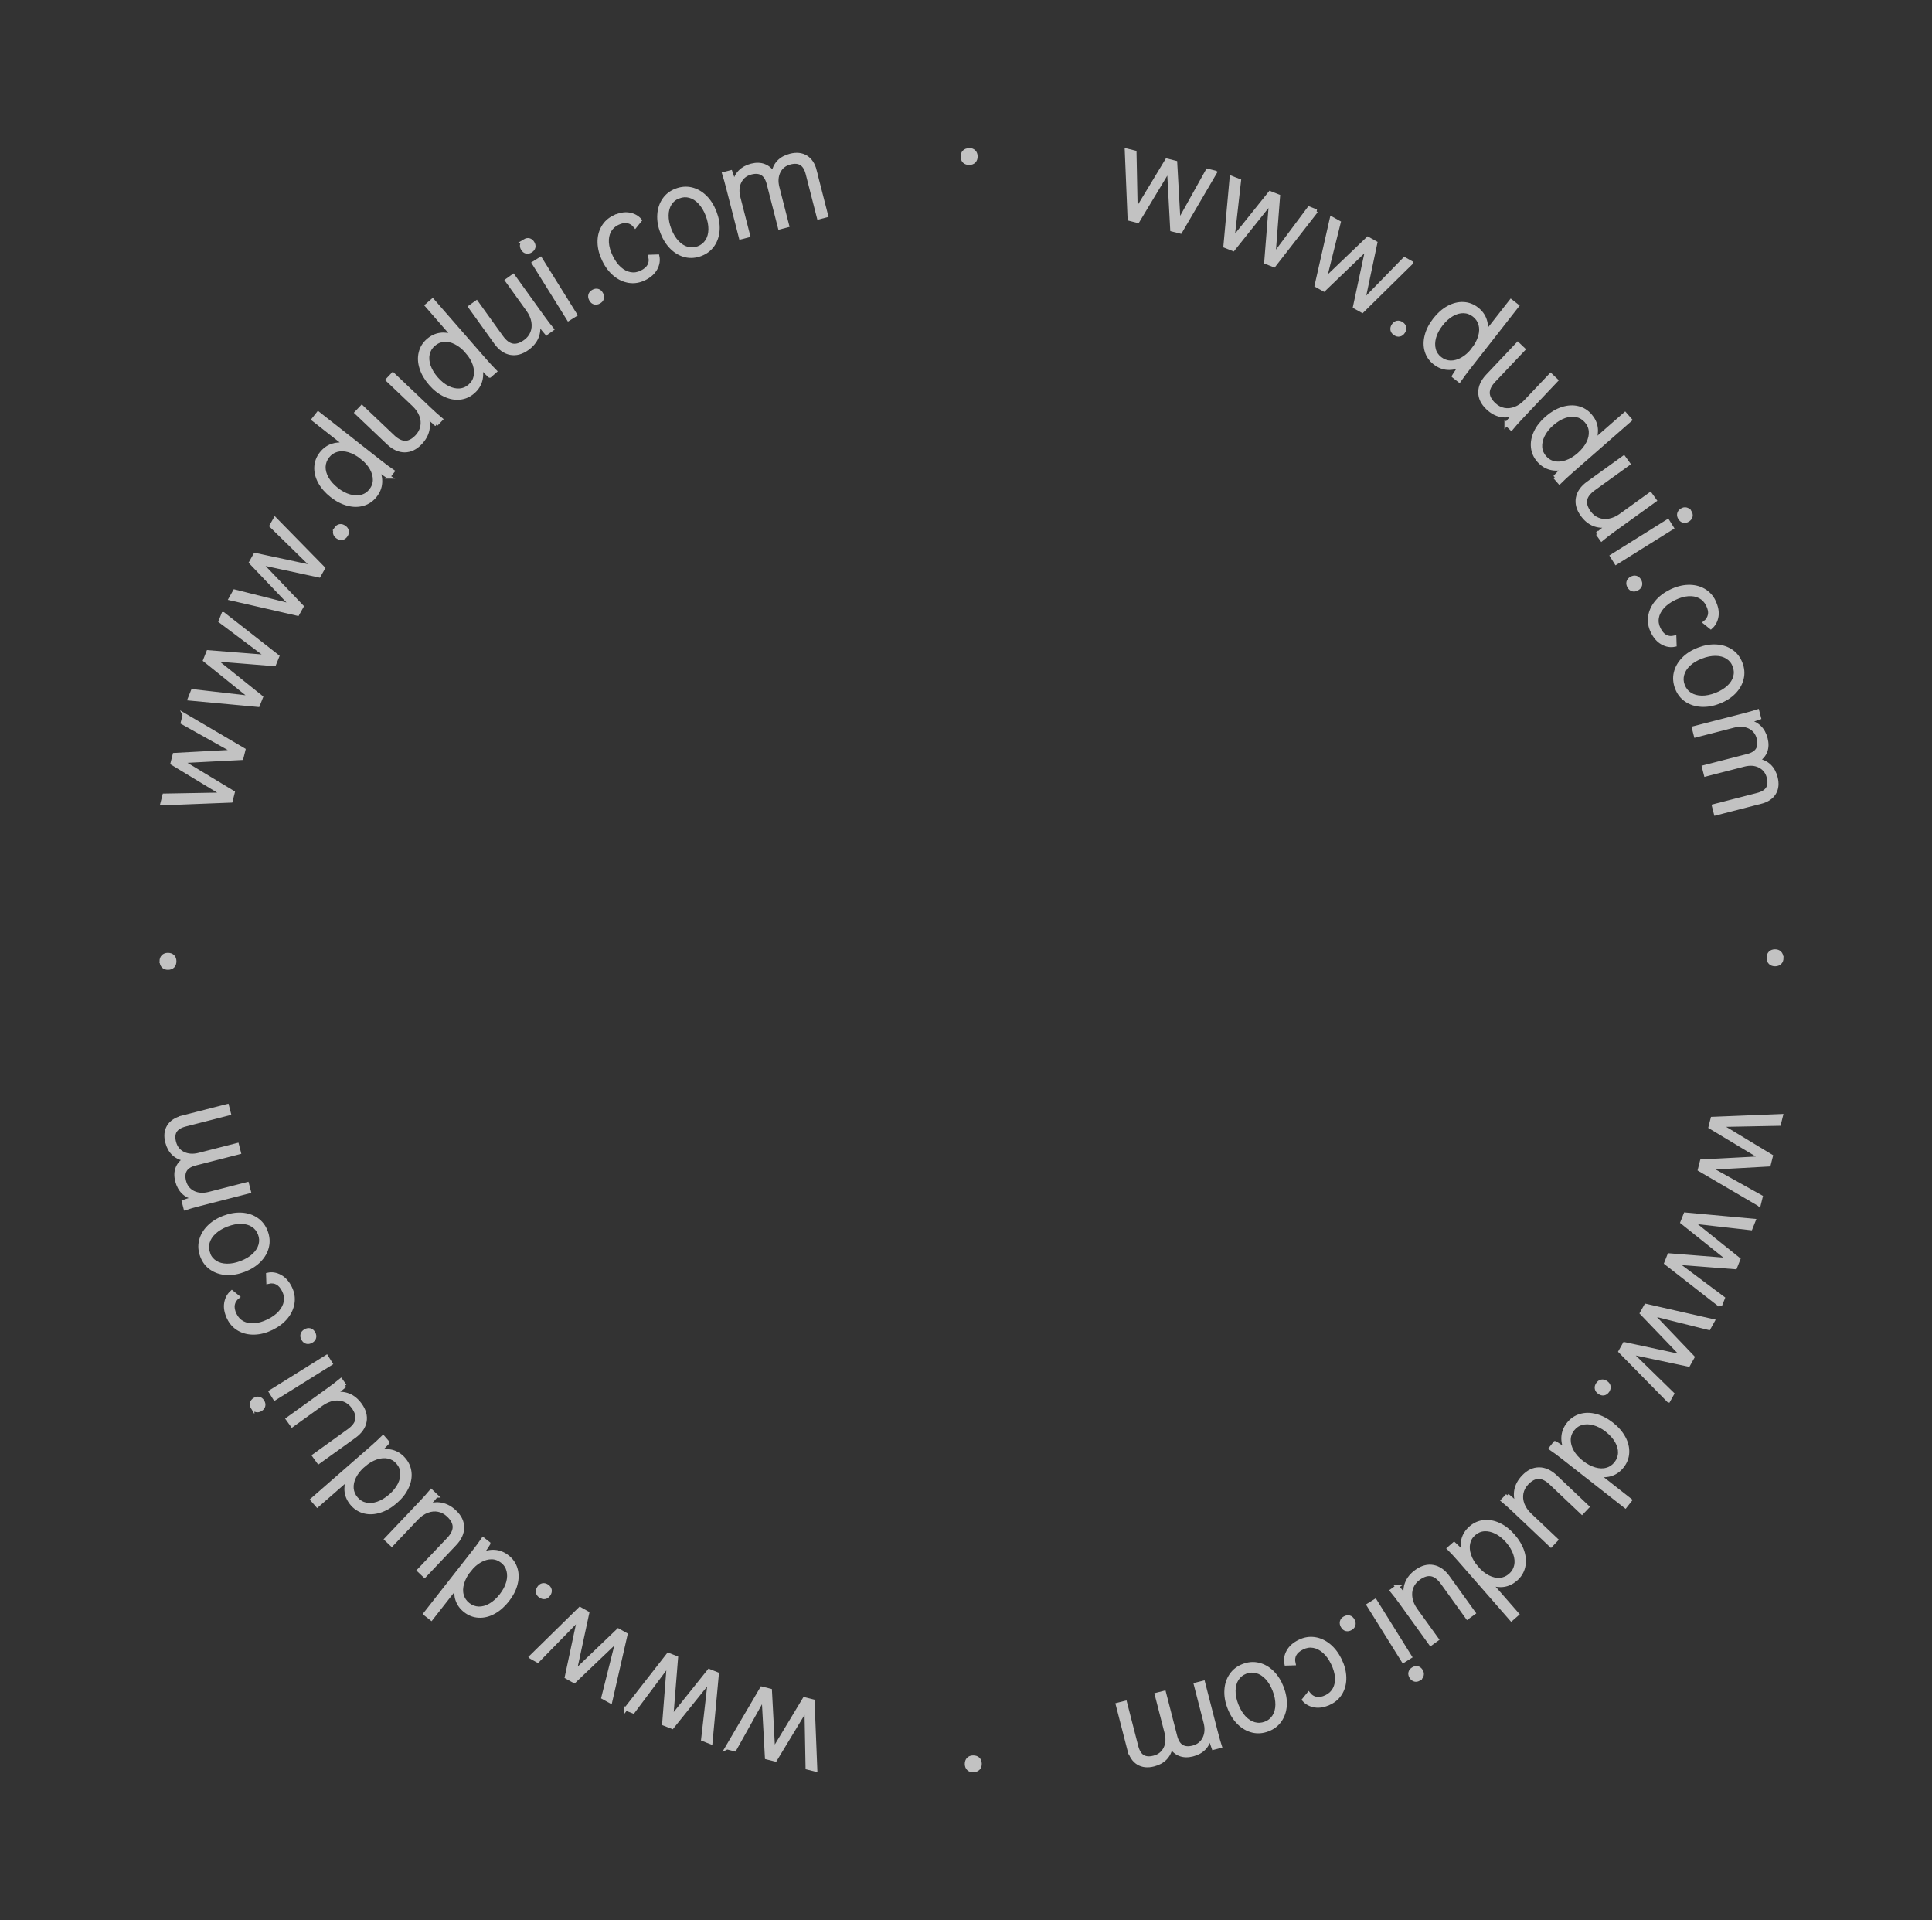 <svg width="161" height="160" viewBox="0 0 161 160" fill="none" xmlns="http://www.w3.org/2000/svg">
<rect x="0" y="0" width="161" height="160" fill="#333333" stroke="none"/>
<g id="&#228;&#184;&#128;&#229;&#156;&#136;&#230;&#150;&#135;&#229;&#173;&#151;_&#231;&#148;&#187;&#230;&#157;&#191; 1 4" opacity="0.7">
<path id="Vector" d="M80.764 12.484C80.932 12.484 81.064 12.528 81.164 12.628C81.264 12.724 81.316 12.856 81.32 13.024C81.32 13.196 81.276 13.332 81.176 13.436C81.08 13.536 80.948 13.588 80.78 13.592C80.6 13.592 80.46 13.548 80.36 13.452C80.26 13.356 80.208 13.22 80.204 13.048C80.204 12.88 80.248 12.748 80.348 12.648C80.444 12.548 80.584 12.496 80.764 12.492V12.484Z" fill="white" stroke="white" stroke-width="0.3"/>
<path id="Vector_2" d="M101.264 14.364L98.368 19.312L97.668 19.136L97.4 14.132L94.816 18.424L94.116 18.248L93.88 12.52L94.56 12.688L94.66 17.62L97.236 13.356L97.952 13.536L98.228 18.504L100.624 14.204L101.256 14.36L101.264 14.364Z" fill="white" stroke="white" stroke-width="0.3"/>
<path id="Vector_3" d="M109.688 17.592L106.168 22.116L105.5 21.852L105.896 16.856L102.768 20.772L102.1 20.508L102.62 14.8L103.272 15.056L102.72 19.956L105.836 16.068L106.524 16.34L106.144 21.3L109.088 17.352L109.696 17.592H109.688Z" fill="white" stroke="white" stroke-width="0.3"/>
<path id="Vector_4" d="M117.608 21.896L113.524 25.916L112.896 25.564L113.944 20.664L110.328 24.136L109.7 23.784L110.968 18.192L111.58 18.532L110.388 23.316L113.988 19.872L114.632 20.232L113.604 25.1L117.04 21.576L117.608 21.892V21.896Z" fill="white" stroke="white" stroke-width="0.3"/>
<path id="Vector_5" d="M116.811 26.964C116.939 27.052 117.015 27.156 117.039 27.28C117.063 27.404 117.031 27.532 116.939 27.664C116.855 27.792 116.747 27.868 116.623 27.892C116.499 27.916 116.375 27.884 116.247 27.8C116.119 27.712 116.043 27.608 116.019 27.484C115.995 27.36 116.027 27.232 116.111 27.108C116.199 26.976 116.307 26.896 116.431 26.872C116.555 26.848 116.683 26.88 116.807 26.964H116.811Z" fill="white" stroke="white" stroke-width="0.3"/>
<path id="Vector_6" d="M121.14 31.34C121.276 31.104 121.492 30.792 121.784 30.408C121.404 30.604 121.02 30.692 120.636 30.668C120.252 30.644 119.892 30.5 119.556 30.236C119.22 29.972 118.988 29.64 118.872 29.244C118.752 28.844 118.752 28.42 118.872 27.96C118.988 27.504 119.22 27.056 119.564 26.616C119.908 26.176 120.288 25.844 120.704 25.62C121.12 25.396 121.536 25.292 121.952 25.312C122.368 25.332 122.744 25.476 123.08 25.74C123.404 25.992 123.624 26.292 123.744 26.644C123.864 26.996 123.884 27.368 123.808 27.772L125.916 25.08L126.432 25.484L122.384 30.656C122.084 31.04 121.828 31.388 121.608 31.708L121.148 31.348L121.14 31.34ZM122.752 29.112C123.032 28.756 123.224 28.396 123.328 28.032C123.432 27.672 123.44 27.336 123.356 27.032C123.272 26.728 123.096 26.468 122.836 26.264C122.572 26.06 122.284 25.952 121.964 25.944C121.648 25.936 121.324 26.024 121 26.212C120.676 26.4 120.372 26.672 120.092 27.032C119.816 27.384 119.628 27.74 119.528 28.104C119.428 28.468 119.42 28.8 119.5 29.104C119.58 29.412 119.752 29.668 120.016 29.872C120.28 30.076 120.568 30.18 120.884 30.188C121.2 30.192 121.524 30.104 121.852 29.92C122.18 29.736 122.48 29.468 122.756 29.116L122.752 29.112Z" fill="white" stroke="white" stroke-width="0.3"/>
<path id="Vector_7" d="M125.52 35.32C125.616 35.192 125.868 34.904 126.272 34.456C125.856 34.624 125.452 34.672 125.064 34.596C124.676 34.52 124.312 34.32 123.972 33.996C123.548 33.596 123.336 33.16 123.336 32.684C123.336 32.208 123.544 31.752 123.96 31.312L126.48 28.648L126.96 29.104L124.504 31.696C124.164 32.052 123.996 32.396 123.996 32.72C123.996 33.044 124.164 33.368 124.504 33.692C124.752 33.924 125.024 34.072 125.332 34.132C125.64 34.192 125.948 34.16 126.264 34.04C126.58 33.92 126.872 33.72 127.14 33.436L129.22 31.24L129.692 31.688L126.808 34.736C126.472 35.088 126.184 35.416 125.94 35.712L125.52 35.316V35.32Z" fill="white" stroke="white" stroke-width="0.3"/>
<path id="Vector_8" d="M129.568 39.756C129.744 39.548 130.016 39.284 130.376 38.96C129.964 39.084 129.572 39.096 129.2 39C128.828 38.904 128.5 38.696 128.216 38.372C127.932 38.048 127.772 37.68 127.728 37.268C127.684 36.856 127.764 36.436 127.964 36.008C128.164 35.58 128.476 35.184 128.892 34.82C129.312 34.452 129.748 34.196 130.2 34.052C130.652 33.908 131.08 33.884 131.484 33.98C131.888 34.076 132.232 34.288 132.512 34.608C132.78 34.916 132.944 35.252 132.996 35.62C133.048 35.988 132.996 36.36 132.848 36.74L135.42 34.488L135.852 34.98L130.912 39.304C130.544 39.624 130.228 39.92 129.956 40.192L129.572 39.752L129.568 39.756ZM131.564 37.868C131.908 37.568 132.16 37.252 132.332 36.916C132.5 36.58 132.572 36.256 132.548 35.936C132.524 35.616 132.4 35.336 132.18 35.084C131.96 34.832 131.696 34.676 131.384 34.604C131.072 34.532 130.74 34.564 130.384 34.688C130.028 34.812 129.68 35.024 129.336 35.324C129 35.62 128.748 35.936 128.584 36.272C128.42 36.608 128.348 36.936 128.368 37.252C128.388 37.568 128.512 37.852 128.728 38.104C128.948 38.356 129.212 38.512 129.524 38.576C129.836 38.64 130.168 38.612 130.524 38.492C130.88 38.372 131.224 38.164 131.56 37.872L131.564 37.868Z" fill="white" stroke="white" stroke-width="0.3"/>
<path id="Vector_9" d="M133.124 44.48C133.244 44.372 133.54 44.136 134.024 43.772C133.584 43.86 133.18 43.832 132.812 43.684C132.444 43.536 132.124 43.272 131.852 42.892C131.512 42.42 131.384 41.952 131.472 41.484C131.56 41.016 131.848 40.608 132.34 40.252L135.316 38.108L135.704 38.644L132.808 40.732C132.408 41.02 132.176 41.324 132.116 41.644C132.056 41.964 132.16 42.312 132.436 42.692C132.636 42.968 132.876 43.164 133.168 43.276C133.456 43.392 133.768 43.42 134.1 43.36C134.432 43.3 134.756 43.16 135.072 42.928L137.524 41.16L137.904 41.688L134.5 44.144C134.104 44.428 133.76 44.692 133.464 44.94L133.128 44.472L133.124 44.48Z" fill="white" stroke="white" stroke-width="0.3"/>
<path id="Vector_10" d="M139.336 43.98L134.672 46.896L134.316 46.328L138.98 43.412L139.336 43.98ZM140.824 42.652C140.904 42.784 140.932 42.908 140.9 43.028C140.868 43.148 140.792 43.248 140.668 43.328C140.536 43.408 140.412 43.436 140.292 43.408C140.172 43.38 140.072 43.3 139.992 43.172C139.912 43.048 139.888 42.924 139.912 42.804C139.936 42.684 140.016 42.58 140.144 42.5C140.268 42.42 140.392 42.396 140.516 42.424C140.64 42.452 140.74 42.528 140.82 42.656L140.824 42.652Z" fill="white" stroke="white" stroke-width="0.3"/>
<path id="Vector_11" d="M136.628 48.372C136.704 48.504 136.723 48.632 136.691 48.756C136.659 48.88 136.572 48.98 136.432 49.056C136.3 49.132 136.172 49.152 136.048 49.12C135.924 49.088 135.828 49.004 135.752 48.868C135.676 48.736 135.656 48.608 135.688 48.484C135.72 48.36 135.804 48.264 135.94 48.188C136.08 48.108 136.208 48.088 136.332 48.12C136.456 48.152 136.552 48.236 136.628 48.372Z" fill="white" stroke="white" stroke-width="0.3"/>
<path id="Vector_12" d="M142.828 50.12C143.044 50.564 143.12 50.972 143.06 51.352C142.996 51.732 142.832 52.036 142.568 52.268L142.072 51.868C142.288 51.7 142.42 51.488 142.472 51.24C142.524 50.992 142.472 50.708 142.312 50.392C142.164 50.088 141.948 49.86 141.668 49.712C141.388 49.564 141.064 49.5 140.696 49.524C140.328 49.548 139.936 49.66 139.52 49.864C139.112 50.064 138.784 50.304 138.54 50.58C138.296 50.856 138.144 51.152 138.092 51.464C138.036 51.776 138.084 52.084 138.236 52.388C138.536 53.004 138.976 53.24 139.548 53.104L139.568 53.736C139.22 53.812 138.876 53.756 138.536 53.568C138.196 53.38 137.916 53.068 137.704 52.628C137.5 52.216 137.432 51.796 137.492 51.368C137.556 50.94 137.736 50.544 138.036 50.176C138.336 49.808 138.736 49.504 139.228 49.26C139.728 49.016 140.216 48.888 140.692 48.876C141.168 48.864 141.592 48.964 141.968 49.176C142.344 49.388 142.632 49.7 142.836 50.116L142.828 50.12Z" fill="white" stroke="white" stroke-width="0.3"/>
<path id="Vector_13" d="M145.06 55.264C145.228 55.692 145.26 56.12 145.16 56.536C145.06 56.956 144.844 57.336 144.516 57.676C144.184 58.016 143.76 58.288 143.24 58.488C142.728 58.688 142.232 58.772 141.756 58.74C141.28 58.712 140.868 58.572 140.512 58.332C140.156 58.092 139.896 57.752 139.732 57.32C139.568 56.888 139.532 56.464 139.632 56.048C139.732 55.628 139.948 55.248 140.276 54.908C140.608 54.568 141.032 54.296 141.544 54.1C142.064 53.9 142.56 53.812 143.036 53.844C143.512 53.872 143.924 54.012 144.28 54.252C144.636 54.492 144.896 54.832 145.06 55.264ZM144.528 55.468C144.412 55.164 144.216 54.924 143.948 54.756C143.68 54.584 143.356 54.496 142.98 54.492C142.604 54.488 142.204 54.564 141.78 54.728C141.356 54.892 141.008 55.1 140.736 55.356C140.464 55.612 140.288 55.892 140.204 56.2C140.12 56.508 140.136 56.812 140.256 57.116C140.376 57.428 140.568 57.668 140.84 57.84C141.108 58.012 141.428 58.1 141.804 58.108C142.176 58.116 142.576 58.036 143 57.872C143.424 57.708 143.772 57.496 144.048 57.24C144.324 56.984 144.5 56.7 144.584 56.396C144.668 56.088 144.648 55.78 144.528 55.472V55.468Z" fill="white" stroke="white" stroke-width="0.3"/>
<path id="Vector_14" d="M146.72 66.828L142.972 67.792L142.808 67.152L146.46 66.212C146.876 66.104 147.156 65.932 147.304 65.692C147.452 65.452 147.476 65.14 147.376 64.756C147.264 64.324 147.016 64.012 146.636 63.82C146.256 63.628 145.812 63.6 145.308 63.732L142.14 64.548L141.976 63.908L145.628 62.968C146.036 62.864 146.316 62.688 146.464 62.444C146.612 62.2 146.636 61.888 146.54 61.504C146.428 61.072 146.18 60.76 145.8 60.568C145.416 60.38 144.976 60.348 144.472 60.48L141.304 61.296L141.14 60.656L145.212 59.608C145.768 59.464 146.184 59.348 146.46 59.256L146.604 59.812C146.448 59.872 146.136 59.968 145.668 60.104C146.06 60.18 146.38 60.344 146.628 60.584C146.88 60.828 147.056 61.148 147.156 61.544C147.256 61.936 147.248 62.284 147.132 62.592C147.016 62.9 146.804 63.148 146.496 63.34C147.284 63.496 147.78 63.976 147.988 64.78C148.12 65.288 148.072 65.724 147.852 66.084C147.632 66.444 147.252 66.696 146.72 66.832V66.828Z" fill="white" stroke="white" stroke-width="0.3"/>
<path id="Vector_15" d="M148.476 79.804C148.476 79.972 148.432 80.104 148.332 80.204C148.232 80.304 148.104 80.356 147.936 80.36C147.764 80.36 147.628 80.316 147.524 80.216C147.424 80.12 147.372 79.988 147.368 79.82C147.368 79.64 147.412 79.5 147.508 79.4C147.604 79.3 147.74 79.248 147.912 79.244C148.08 79.244 148.212 79.288 148.312 79.388C148.412 79.484 148.464 79.624 148.468 79.804H148.476Z" fill="white" stroke="white" stroke-width="0.3"/>
<path id="Vector_16" d="M146.584 100.344L141.636 97.448L141.812 96.748L146.816 96.484L142.524 93.9L142.7 93.2L148.428 92.968L148.26 93.648L143.328 93.744L147.592 96.324L147.412 97.04L142.444 97.316L146.744 99.716L146.588 100.348L146.584 100.344Z" fill="white" stroke="white" stroke-width="0.3"/>
<path id="Vector_17" d="M143.352 108.764L138.832 105.24L139.096 104.572L144.092 104.968L140.18 101.84L140.444 101.172L146.152 101.696L145.892 102.348L140.992 101.792L144.88 104.912L144.608 105.6L139.648 105.216L143.592 108.16L143.352 108.768V108.764Z" fill="white" stroke="white" stroke-width="0.3"/>
<path id="Vector_18" d="M139.036 116.688L135.02 112.6L135.372 111.972L140.272 113.024L136.804 109.408L137.156 108.78L142.744 110.052L142.404 110.664L137.62 109.468L141.064 113.072L140.704 113.716L135.84 112.684L139.364 116.124L139.048 116.692L139.036 116.688Z" fill="white" stroke="white" stroke-width="0.3"/>
<path id="Vector_19" d="M133.976 115.884C133.888 116.012 133.784 116.088 133.66 116.112C133.536 116.136 133.408 116.104 133.276 116.012C133.148 115.928 133.072 115.82 133.048 115.696C133.024 115.572 133.056 115.444 133.14 115.32C133.228 115.192 133.332 115.116 133.456 115.092C133.58 115.068 133.708 115.1 133.832 115.184C133.964 115.272 134.044 115.38 134.068 115.504C134.092 115.628 134.06 115.752 133.976 115.88V115.884Z" fill="white" stroke="white" stroke-width="0.3"/>
<path id="Vector_20" d="M129.592 120.216C129.828 120.352 130.14 120.568 130.524 120.864C130.328 120.48 130.24 120.1 130.264 119.716C130.288 119.332 130.432 118.972 130.696 118.636C130.96 118.3 131.292 118.072 131.692 117.952C132.092 117.832 132.516 117.832 132.972 117.952C133.428 118.068 133.876 118.3 134.316 118.644C134.756 118.988 135.088 119.368 135.312 119.784C135.54 120.2 135.64 120.616 135.62 121.032C135.6 121.448 135.456 121.824 135.192 122.16C134.94 122.484 134.64 122.704 134.288 122.824C133.936 122.944 133.564 122.964 133.16 122.884L135.848 124.992L135.444 125.504L130.276 121.452C129.892 121.152 129.544 120.892 129.224 120.676L129.584 120.216H129.592ZM131.816 121.828C132.172 122.108 132.532 122.3 132.896 122.404C133.256 122.508 133.592 122.52 133.896 122.432C134.204 122.348 134.46 122.172 134.664 121.912C134.868 121.648 134.976 121.36 134.984 121.044C134.992 120.728 134.904 120.404 134.716 120.076C134.528 119.752 134.256 119.448 133.9 119.168C133.548 118.892 133.192 118.704 132.828 118.604C132.468 118.504 132.132 118.496 131.828 118.576C131.52 118.656 131.264 118.828 131.06 119.088C130.856 119.348 130.748 119.64 130.744 119.956C130.74 120.272 130.828 120.596 131.012 120.924C131.196 121.252 131.464 121.552 131.816 121.828Z" fill="white" stroke="white" stroke-width="0.3"/>
<path id="Vector_21" d="M125.616 124.588C125.744 124.684 126.032 124.936 126.48 125.34C126.312 124.924 126.264 124.52 126.344 124.132C126.424 123.744 126.62 123.38 126.944 123.04C127.344 122.616 127.78 122.404 128.256 122.404C128.728 122.404 129.188 122.612 129.628 123.028L132.288 125.552L131.832 126.032L129.24 123.576C128.884 123.236 128.54 123.068 128.216 123.068C127.892 123.068 127.568 123.236 127.244 123.576C127.012 123.824 126.864 124.096 126.804 124.404C126.744 124.708 126.776 125.02 126.892 125.336C127.012 125.652 127.212 125.944 127.496 126.212L129.692 128.292L129.244 128.764L126.2 125.88C125.848 125.544 125.524 125.256 125.224 125.008L125.62 124.592L125.616 124.588Z" fill="white" stroke="white" stroke-width="0.3"/>
<path id="Vector_22" d="M121.176 128.632C121.38 128.808 121.648 129.08 121.972 129.44C121.852 129.028 121.836 128.636 121.932 128.264C122.028 127.892 122.236 127.564 122.56 127.284C122.884 127 123.252 126.84 123.664 126.796C124.076 126.752 124.496 126.832 124.924 127.032C125.352 127.232 125.748 127.544 126.112 127.964C126.476 128.384 126.732 128.82 126.88 129.272C127.024 129.724 127.048 130.152 126.952 130.556C126.856 130.96 126.644 131.304 126.32 131.584C126.012 131.852 125.676 132.016 125.308 132.068C124.94 132.12 124.568 132.068 124.188 131.916L126.436 134.488L125.944 134.916L121.624 129.972C121.304 129.604 121.008 129.288 120.736 129.016L121.176 128.632ZM123.064 130.628C123.364 130.972 123.68 131.228 124.016 131.396C124.352 131.564 124.676 131.636 124.996 131.612C125.312 131.584 125.596 131.464 125.848 131.244C126.1 131.024 126.26 130.76 126.328 130.448C126.396 130.136 126.368 129.804 126.244 129.448C126.12 129.092 125.908 128.744 125.612 128.4C125.316 128.064 125 127.812 124.668 127.648C124.332 127.484 124.004 127.412 123.688 127.432C123.372 127.452 123.088 127.576 122.836 127.792C122.584 128.012 122.428 128.276 122.364 128.588C122.3 128.9 122.328 129.232 122.448 129.588C122.568 129.944 122.772 130.288 123.068 130.628H123.064Z" fill="white" stroke="white" stroke-width="0.3"/>
<path id="Vector_23" d="M116.44 132.192C116.548 132.312 116.784 132.608 117.148 133.092C117.06 132.652 117.088 132.248 117.24 131.88C117.388 131.512 117.652 131.192 118.032 130.92C118.504 130.58 118.972 130.452 119.44 130.54C119.908 130.628 120.316 130.916 120.672 131.412L122.816 134.388L122.28 134.776L120.192 131.876C119.904 131.476 119.6 131.244 119.28 131.184C118.96 131.124 118.612 131.228 118.232 131.5C117.956 131.7 117.76 131.94 117.644 132.228C117.528 132.516 117.5 132.828 117.556 133.16C117.612 133.492 117.756 133.816 117.984 134.136L119.752 136.588L119.224 136.968L116.772 133.564C116.488 133.168 116.224 132.824 115.976 132.528L116.444 132.192H116.44Z" fill="white" stroke="white" stroke-width="0.3"/>
<path id="Vector_24" d="M116.944 138.396L114.032 133.728L114.6 133.372L117.512 138.04L116.944 138.396ZM118.272 139.884C118.14 139.964 118.016 139.992 117.896 139.96C117.776 139.928 117.676 139.852 117.596 139.728C117.516 139.596 117.488 139.472 117.516 139.352C117.544 139.232 117.624 139.132 117.752 139.052C117.876 138.972 118 138.948 118.12 138.972C118.24 138.996 118.344 139.076 118.424 139.204C118.5 139.328 118.528 139.452 118.496 139.576C118.468 139.7 118.392 139.8 118.264 139.876L118.272 139.884Z" fill="white" stroke="white" stroke-width="0.3"/>
<path id="Vector_25" d="M112.556 135.684C112.424 135.76 112.296 135.78 112.172 135.748C112.048 135.716 111.948 135.628 111.872 135.488C111.796 135.356 111.776 135.228 111.808 135.104C111.84 134.98 111.924 134.884 112.06 134.808C112.192 134.732 112.32 134.712 112.444 134.744C112.568 134.776 112.664 134.86 112.74 134.996C112.82 135.136 112.84 135.264 112.808 135.388C112.776 135.512 112.692 135.608 112.556 135.684Z" fill="white" stroke="white" stroke-width="0.3"/>
<path id="Vector_26" d="M110.804 141.884C110.36 142.1 109.948 142.176 109.568 142.112C109.188 142.048 108.884 141.884 108.652 141.62L109.052 141.124C109.22 141.34 109.432 141.472 109.68 141.524C109.928 141.572 110.212 141.524 110.528 141.368C110.832 141.22 111.06 141.004 111.208 140.724C111.356 140.444 111.42 140.12 111.396 139.752C111.372 139.384 111.26 138.992 111.056 138.576C110.856 138.168 110.62 137.84 110.34 137.596C110.06 137.352 109.768 137.2 109.456 137.148C109.144 137.092 108.836 137.14 108.532 137.292C107.916 137.592 107.68 138.028 107.816 138.604L107.184 138.624C107.108 138.276 107.164 137.932 107.352 137.592C107.54 137.248 107.852 136.972 108.292 136.76C108.708 136.556 109.124 136.488 109.552 136.548C109.98 136.612 110.376 136.792 110.744 137.092C111.112 137.392 111.416 137.792 111.66 138.284C111.904 138.784 112.032 139.272 112.044 139.748C112.056 140.224 111.956 140.648 111.744 141.024C111.532 141.4 111.22 141.688 110.804 141.888V141.884Z" fill="white" stroke="white" stroke-width="0.3"/>
<path id="Vector_27" d="M105.66 144.112C105.228 144.276 104.804 144.312 104.388 144.212C103.968 144.112 103.588 143.896 103.248 143.564C102.908 143.232 102.636 142.808 102.436 142.288C102.236 141.776 102.152 141.28 102.184 140.804C102.212 140.328 102.352 139.916 102.596 139.56C102.84 139.204 103.176 138.944 103.608 138.78C104.04 138.612 104.464 138.58 104.88 138.68C105.3 138.78 105.68 138.996 106.02 139.328C106.36 139.66 106.628 140.084 106.828 140.596C107.028 141.116 107.112 141.612 107.084 142.088C107.056 142.564 106.916 142.976 106.672 143.332C106.428 143.688 106.092 143.948 105.66 144.112ZM105.456 143.584C105.76 143.468 106 143.272 106.168 143.004C106.34 142.736 106.428 142.412 106.432 142.036C106.436 141.66 106.36 141.26 106.196 140.836C106.032 140.412 105.824 140.064 105.568 139.792C105.312 139.52 105.032 139.344 104.724 139.26C104.416 139.176 104.112 139.192 103.808 139.308C103.496 139.428 103.256 139.62 103.084 139.888C102.912 140.156 102.824 140.476 102.816 140.852C102.808 141.228 102.888 141.624 103.052 142.048C103.216 142.472 103.424 142.82 103.684 143.096C103.94 143.372 104.224 143.552 104.528 143.636C104.836 143.72 105.144 143.704 105.456 143.584Z" fill="white" stroke="white" stroke-width="0.3"/>
<path id="Vector_28" d="M94.092 145.768L93.128 142.02L93.768 141.856L94.708 145.508C94.816 145.924 94.988 146.204 95.228 146.352C95.468 146.5 95.78 146.524 96.164 146.424C96.596 146.312 96.908 146.064 97.1 145.684C97.292 145.304 97.32 144.86 97.192 144.356L96.376 141.184L97.016 141.02L97.956 144.672C98.06 145.08 98.236 145.36 98.48 145.508C98.724 145.656 99.036 145.684 99.42 145.584C99.852 145.472 100.164 145.224 100.356 144.844C100.544 144.46 100.576 144.02 100.448 143.516L99.632 140.344L100.272 140.18L101.32 144.252C101.464 144.808 101.58 145.224 101.672 145.5L101.116 145.644C101.056 145.488 100.96 145.176 100.824 144.708C100.744 145.096 100.584 145.42 100.344 145.668C100.1 145.92 99.78 146.096 99.384 146.196C98.992 146.296 98.644 146.288 98.336 146.172C98.028 146.056 97.78 145.844 97.588 145.536C97.432 146.324 96.952 146.82 96.148 147.028C95.64 147.16 95.204 147.112 94.844 146.892C94.484 146.672 94.236 146.292 94.096 145.76L94.092 145.768Z" fill="white" stroke="white" stroke-width="0.3"/>
<path id="Vector_29" d="M81.104 147.516C80.936 147.516 80.804 147.472 80.704 147.372C80.604 147.272 80.552 147.144 80.548 146.976C80.548 146.804 80.592 146.668 80.692 146.564C80.788 146.464 80.92 146.412 81.088 146.408C81.268 146.408 81.408 146.452 81.508 146.548C81.608 146.644 81.66 146.78 81.664 146.952C81.664 147.12 81.62 147.252 81.52 147.352C81.424 147.452 81.284 147.504 81.104 147.508V147.516Z" fill="white" stroke="white" stroke-width="0.3"/>
<path id="Vector_30" d="M60.58 145.612L63.48 140.668L64.18 140.844L64.444 145.848L67.032 141.556L67.732 141.732L67.96 147.46L67.28 147.288L67.188 142.356L64.608 146.62L63.892 146.44L63.62 141.472L61.22 145.768L60.588 145.608L60.58 145.612Z" fill="white" stroke="white" stroke-width="0.3"/>
<path id="Vector_31" d="M52.16 142.376L55.688 137.856L56.356 138.12L55.956 143.116L59.088 139.204L59.756 139.468L59.228 145.176L58.576 144.916L59.136 140.016L56.016 143.9L55.328 143.628L55.716 138.668L52.768 142.612L52.16 142.372V142.376Z" fill="white" stroke="white" stroke-width="0.3"/>
<path id="Vector_32" d="M44.236 138.056L48.328 134.04L48.956 134.392L47.9 139.292L51.52 135.828L52.148 136.18L50.872 141.768L50.26 141.428L51.46 136.644L47.856 140.084L47.212 139.724L48.248 134.86L44.808 138.38L44.24 138.06L44.236 138.056Z" fill="white" stroke="white" stroke-width="0.3"/>
<path id="Vector_33" d="M45.035 132.988C44.907 132.904 44.831 132.796 44.807 132.672C44.783 132.548 44.816 132.42 44.907 132.288C44.995 132.16 45.099 132.084 45.224 132.06C45.347 132.036 45.475 132.068 45.599 132.152C45.727 132.24 45.803 132.344 45.828 132.468C45.852 132.592 45.819 132.72 45.736 132.844C45.648 132.976 45.539 133.056 45.416 133.08C45.291 133.104 45.163 133.072 45.039 132.984L45.035 132.988Z" fill="white" stroke="white" stroke-width="0.3"/>
<path id="Vector_34" d="M40.716 128.608C40.58 128.844 40.364 129.156 40.068 129.54C40.452 129.344 40.832 129.256 41.216 129.28C41.6 129.304 41.96 129.448 42.296 129.712C42.632 129.976 42.86 130.308 42.98 130.708C43.1 131.108 43.1 131.532 42.98 131.992C42.864 132.448 42.632 132.896 42.288 133.332C41.944 133.768 41.564 134.1 41.148 134.328C40.732 134.556 40.316 134.656 39.9 134.636C39.484 134.616 39.108 134.472 38.772 134.208C38.448 133.956 38.228 133.652 38.108 133.304C37.988 132.956 37.968 132.576 38.048 132.176L35.94 134.864L35.428 134.46L39.48 129.292C39.78 128.908 40.04 128.56 40.256 128.24L40.716 128.6V128.608ZM39.104 130.832C38.824 131.188 38.632 131.548 38.528 131.912C38.424 132.272 38.412 132.608 38.5 132.912C38.584 133.22 38.76 133.476 39.02 133.68C39.28 133.884 39.572 133.992 39.888 134.004C40.204 134.012 40.528 133.924 40.856 133.736C41.184 133.548 41.484 133.276 41.764 132.92C42.04 132.568 42.228 132.212 42.328 131.852C42.428 131.492 42.436 131.156 42.356 130.852C42.276 130.544 42.104 130.288 41.844 130.084C41.584 129.88 41.292 129.772 40.976 129.768C40.66 129.764 40.336 129.852 40.008 130.036C39.68 130.22 39.38 130.488 39.104 130.84V130.832Z" fill="white" stroke="white" stroke-width="0.3"/>
<path id="Vector_35" d="M36.348 124.628C36.252 124.756 36 125.044 35.596 125.488C36.012 125.32 36.416 125.272 36.804 125.352C37.192 125.432 37.556 125.628 37.896 125.952C38.32 126.352 38.532 126.788 38.532 127.264C38.532 127.74 38.324 128.196 37.908 128.636L35.384 131.296L34.904 130.84L37.364 128.248C37.704 127.892 37.872 127.548 37.872 127.224C37.872 126.9 37.704 126.576 37.364 126.252C37.116 126.02 36.844 125.872 36.536 125.812C36.232 125.752 35.92 125.78 35.604 125.9C35.288 126.02 34.996 126.22 34.728 126.504L32.648 128.696L32.176 128.248L35.064 125.204C35.4 124.852 35.688 124.528 35.936 124.232L36.352 124.628H36.348Z" fill="white" stroke="white" stroke-width="0.3"/>
<path id="Vector_36" d="M32.308 120.188C32.132 120.392 31.86 120.66 31.5 120.984C31.912 120.864 32.304 120.848 32.676 120.944C33.048 121.04 33.376 121.248 33.656 121.572C33.94 121.896 34.1 122.264 34.144 122.676C34.188 123.088 34.108 123.508 33.904 123.936C33.704 124.364 33.392 124.76 32.972 125.124C32.552 125.492 32.116 125.744 31.664 125.888C31.212 126.032 30.784 126.056 30.38 125.956C29.976 125.856 29.632 125.648 29.352 125.324C29.084 125.016 28.92 124.676 28.868 124.312C28.816 123.948 28.868 123.572 29.02 123.192L26.444 125.44L26.016 124.948L30.964 120.628C31.332 120.308 31.648 120.012 31.924 119.74L32.308 120.18V120.188ZM30.308 122.076C29.964 122.376 29.708 122.692 29.54 123.028C29.368 123.364 29.3 123.688 29.324 124.008C29.352 124.324 29.472 124.608 29.692 124.86C29.912 125.112 30.176 125.272 30.488 125.34C30.8 125.408 31.132 125.38 31.488 125.256C31.844 125.132 32.192 124.92 32.536 124.624C32.872 124.328 33.124 124.016 33.292 123.68C33.46 123.344 33.528 123.02 33.508 122.7C33.488 122.38 33.368 122.1 33.148 121.848C32.928 121.596 32.664 121.44 32.352 121.376C32.04 121.312 31.708 121.34 31.352 121.46C30.996 121.58 30.652 121.784 30.312 122.08L30.308 122.076Z" fill="white" stroke="white" stroke-width="0.3"/>
<path id="Vector_37" d="M28.748 115.452C28.628 115.56 28.328 115.796 27.848 116.156C28.288 116.068 28.692 116.1 29.06 116.248C29.428 116.396 29.748 116.664 30.02 117.04C30.36 117.512 30.488 117.98 30.4 118.448C30.312 118.916 30.024 119.324 29.528 119.68L26.552 121.82L26.164 121.284L29.064 119.2C29.464 118.912 29.696 118.608 29.756 118.288C29.816 117.968 29.712 117.62 29.44 117.24C29.24 116.964 29 116.768 28.712 116.652C28.424 116.536 28.112 116.508 27.78 116.564C27.448 116.624 27.124 116.764 26.804 116.992L24.348 118.756L23.968 118.228L27.372 115.78C27.768 115.496 28.112 115.232 28.408 114.988L28.744 115.456L28.748 115.452Z" fill="white" stroke="white" stroke-width="0.3"/>
<path id="Vector_38" d="M21.052 117.28C20.972 117.148 20.944 117.024 20.976 116.904C21.008 116.784 21.084 116.684 21.208 116.604C21.34 116.524 21.464 116.496 21.584 116.524C21.704 116.552 21.804 116.632 21.884 116.76C21.96 116.884 21.988 117.008 21.96 117.132C21.936 117.252 21.856 117.356 21.724 117.436C21.6 117.512 21.476 117.54 21.352 117.508C21.228 117.48 21.128 117.404 21.052 117.276V117.28ZM22.544 115.952L27.212 113.04L27.568 113.612L22.9 116.524L22.544 115.952Z" fill="white" stroke="white" stroke-width="0.3"/>
<path id="Vector_39" d="M25.256 111.564C25.18 111.432 25.16 111.304 25.192 111.18C25.224 111.056 25.312 110.956 25.452 110.88C25.584 110.804 25.712 110.784 25.836 110.816C25.96 110.848 26.056 110.932 26.132 111.068C26.208 111.2 26.228 111.328 26.196 111.452C26.164 111.576 26.08 111.672 25.944 111.748C25.804 111.828 25.676 111.848 25.552 111.816C25.428 111.784 25.332 111.7 25.256 111.564Z" fill="white" stroke="white" stroke-width="0.3"/>
<path id="Vector_40" d="M19.059 109.808C18.843 109.364 18.767 108.952 18.831 108.572C18.895 108.192 19.059 107.888 19.323 107.656L19.82 108.056C19.604 108.224 19.471 108.436 19.419 108.684C19.372 108.932 19.419 109.216 19.576 109.532C19.724 109.836 19.939 110.064 20.215 110.212C20.495 110.36 20.82 110.424 21.188 110.4C21.555 110.376 21.948 110.264 22.363 110.06C22.771 109.86 23.099 109.624 23.343 109.344C23.587 109.068 23.739 108.772 23.796 108.46C23.852 108.148 23.803 107.84 23.655 107.536C23.355 106.92 22.919 106.684 22.343 106.82L22.323 106.188C22.672 106.112 23.015 106.168 23.355 106.356C23.695 106.544 23.976 106.86 24.188 107.296C24.392 107.712 24.459 108.132 24.395 108.556C24.331 108.98 24.151 109.38 23.852 109.748C23.552 110.116 23.151 110.42 22.66 110.664C22.16 110.908 21.672 111.036 21.195 111.048C20.72 111.06 20.296 110.96 19.919 110.748C19.544 110.536 19.256 110.224 19.055 109.808H19.059Z" fill="white" stroke="white" stroke-width="0.3"/>
<path id="Vector_41" d="M16.832 104.66C16.668 104.228 16.632 103.804 16.732 103.388C16.832 102.968 17.048 102.588 17.38 102.248C17.712 101.908 18.136 101.636 18.656 101.436C19.168 101.24 19.664 101.156 20.14 101.184C20.616 101.216 21.028 101.352 21.384 101.596C21.74 101.84 22 102.176 22.164 102.608C22.328 103.04 22.364 103.464 22.264 103.88C22.164 104.3 21.948 104.68 21.616 105.02C21.284 105.36 20.86 105.628 20.348 105.828C19.828 106.028 19.332 106.112 18.856 106.084C18.38 106.052 17.968 105.916 17.612 105.672C17.256 105.428 16.996 105.092 16.832 104.66ZM17.364 104.46C17.48 104.764 17.676 105.004 17.944 105.172C18.212 105.344 18.536 105.432 18.912 105.436C19.288 105.444 19.688 105.364 20.112 105.2C20.536 105.036 20.884 104.828 21.156 104.572C21.428 104.316 21.608 104.036 21.692 103.728C21.776 103.42 21.76 103.116 21.644 102.812C21.524 102.5 21.332 102.26 21.064 102.088C20.796 101.916 20.476 101.828 20.104 101.82C19.732 101.812 19.332 101.892 18.908 102.052C18.484 102.216 18.136 102.424 17.86 102.68C17.584 102.936 17.404 103.22 17.32 103.524C17.236 103.832 17.252 104.14 17.372 104.452L17.364 104.46Z" fill="white" stroke="white" stroke-width="0.3"/>
<path id="Vector_42" d="M15.184 93.096L18.932 92.136L19.096 92.776L15.44 93.712C15.024 93.82 14.744 93.992 14.596 94.232C14.448 94.472 14.424 94.784 14.524 95.168C14.636 95.6 14.884 95.912 15.264 96.104C15.648 96.292 16.088 96.324 16.592 96.196L19.764 95.384L19.928 96.024L16.272 96.96C15.864 97.064 15.584 97.24 15.436 97.484C15.288 97.728 15.26 98.04 15.36 98.424C15.472 98.856 15.72 99.168 16.1 99.36C16.484 99.548 16.924 99.58 17.428 99.452L20.6 98.64L20.764 99.28L16.692 100.324C16.132 100.468 15.716 100.584 15.444 100.676L15.3 100.116C15.456 100.056 15.768 99.96 16.236 99.828C15.844 99.748 15.524 99.588 15.276 99.348C15.028 99.108 14.848 98.784 14.748 98.388C14.648 97.996 14.656 97.648 14.772 97.34C14.888 97.032 15.1 96.784 15.408 96.592C14.62 96.436 14.124 95.956 13.92 95.152C13.788 94.644 13.836 94.208 14.056 93.848C14.276 93.488 14.656 93.24 15.188 93.1L15.184 93.096Z" fill="white" stroke="white" stroke-width="0.3"/>
<path id="Vector_43" d="M13.444 80.092C13.444 79.924 13.488 79.792 13.588 79.692C13.684 79.592 13.816 79.54 13.984 79.536C14.156 79.536 14.292 79.58 14.396 79.68C14.5 79.78 14.548 79.908 14.552 80.076C14.552 80.256 14.508 80.396 14.412 80.496C14.316 80.596 14.18 80.648 14.008 80.652C13.84 80.652 13.708 80.608 13.608 80.508C13.508 80.412 13.456 80.272 13.452 80.092H13.444Z" fill="white" stroke="white" stroke-width="0.3"/>
<path id="Vector_44" d="M15.364 59.568L20.308 62.472L20.132 63.172L15.128 63.432L19.416 66.024L19.24 66.724L13.512 66.948L13.684 66.268L18.616 66.18L14.356 63.596L14.536 62.88L19.504 62.612L15.208 60.208L15.368 59.576L15.364 59.568Z" fill="white" stroke="white" stroke-width="0.3"/>
<path id="Vector_45" d="M18.608 51.152L23.124 54.684L22.856 55.352L17.86 54.948L21.768 58.084L21.504 58.752L15.796 58.22L16.056 57.568L20.956 58.132L17.072 55.008L17.344 54.32L22.304 54.712L18.364 51.76L18.604 51.152H18.608Z" fill="white" stroke="white" stroke-width="0.3"/>
<path id="Vector_46" d="M22.924 43.244L26.936 47.336L26.584 47.964L21.688 46.908L25.152 50.528L24.8 51.156L19.212 49.876L19.556 49.264L24.34 50.468L20.9 46.86L21.26 46.216L26.124 47.256L22.604 43.812L22.924 43.244Z" fill="white" stroke="white" stroke-width="0.3"/>
<path id="Vector_47" d="M27.992 44.048C28.08 43.92 28.184 43.844 28.308 43.82C28.432 43.796 28.56 43.828 28.692 43.92C28.82 44.008 28.896 44.112 28.92 44.236C28.944 44.36 28.912 44.488 28.828 44.612C28.74 44.74 28.636 44.816 28.512 44.84C28.388 44.864 28.26 44.832 28.136 44.744C28.004 44.656 27.924 44.548 27.904 44.424C27.88 44.3 27.912 44.172 27.996 44.048H27.992Z" fill="white" stroke="white" stroke-width="0.3"/>
<path id="Vector_48" d="M32.376 39.728C32.14 39.592 31.832 39.376 31.444 39.08C31.64 39.464 31.728 39.844 31.7 40.228C31.676 40.612 31.532 40.972 31.264 41.308C30.996 41.644 30.668 41.872 30.268 41.992C29.868 42.112 29.444 42.112 28.984 41.992C28.528 41.872 28.08 41.644 27.644 41.3C27.208 40.956 26.876 40.576 26.648 40.16C26.424 39.744 26.32 39.328 26.34 38.912C26.36 38.496 26.504 38.12 26.768 37.784C27.02 37.464 27.324 37.24 27.672 37.12C28.024 37 28.396 36.98 28.8 37.06L26.112 34.948L26.516 34.436L31.68 38.492C32.064 38.792 32.412 39.052 32.732 39.268L32.372 39.728H32.376ZM30.152 38.116C29.796 37.836 29.436 37.644 29.076 37.536C28.716 37.432 28.38 37.42 28.076 37.504C27.768 37.588 27.512 37.76 27.308 38.024C27.104 38.284 26.996 38.576 26.984 38.892C26.976 39.208 27.064 39.532 27.252 39.86C27.44 40.188 27.712 40.488 28.068 40.772C28.42 41.048 28.776 41.236 29.136 41.336C29.496 41.436 29.832 41.448 30.136 41.368C30.444 41.288 30.7 41.116 30.904 40.856C31.108 40.596 31.216 40.304 31.22 39.988C31.224 39.672 31.136 39.348 30.952 39.02C30.768 38.692 30.5 38.392 30.148 38.116H30.152Z" fill="white" stroke="white" stroke-width="0.3"/>
<path id="Vector_49" d="M36.364 35.356C36.236 35.26 35.948 35.008 35.504 34.604C35.672 35.02 35.72 35.424 35.64 35.812C35.56 36.2 35.36 36.564 35.04 36.904C34.64 37.328 34.2 37.536 33.728 37.54C33.256 37.54 32.8 37.332 32.356 36.912L29.696 34.384L30.152 33.904L32.74 36.364C33.096 36.704 33.44 36.872 33.764 36.876C34.088 36.876 34.412 36.708 34.736 36.368C34.968 36.124 35.116 35.848 35.176 35.54C35.236 35.236 35.208 34.924 35.088 34.608C34.968 34.292 34.768 34 34.484 33.732L32.292 31.648L32.74 31.176L35.78 34.064C36.132 34.4 36.456 34.688 36.752 34.936L36.356 35.352L36.364 35.356Z" fill="white" stroke="white" stroke-width="0.3"/>
<path id="Vector_50" d="M40.808 31.316C40.604 31.14 40.336 30.868 40.012 30.508C40.132 30.92 40.148 31.312 40.052 31.684C39.956 32.056 39.748 32.384 39.424 32.664C39.1 32.944 38.732 33.108 38.32 33.148C37.908 33.192 37.488 33.112 37.06 32.908C36.632 32.704 36.236 32.396 35.872 31.976C35.508 31.556 35.252 31.12 35.108 30.668C34.964 30.216 34.94 29.788 35.04 29.384C35.136 28.98 35.348 28.636 35.672 28.356C35.98 28.088 36.32 27.928 36.684 27.876C37.052 27.824 37.424 27.876 37.804 28.028L35.56 25.452L36.052 25.024L40.368 29.972C40.688 30.34 40.984 30.66 41.256 30.932L40.816 31.316H40.808ZM38.924 29.316C38.624 28.972 38.308 28.716 37.972 28.548C37.636 28.376 37.312 28.304 36.992 28.332C36.672 28.36 36.392 28.48 36.14 28.7C35.888 28.92 35.728 29.184 35.66 29.492C35.592 29.8 35.62 30.136 35.74 30.492C35.864 30.848 36.072 31.196 36.372 31.54C36.668 31.876 36.98 32.128 37.316 32.296C37.652 32.46 37.976 32.536 38.296 32.512C38.612 32.492 38.896 32.372 39.148 32.152C39.4 31.932 39.556 31.668 39.62 31.356C39.684 31.044 39.656 30.712 39.54 30.356C39.42 30 39.216 29.656 38.92 29.316H38.924Z" fill="white" stroke="white" stroke-width="0.3"/>
<path id="Vector_51" d="M45.536 27.768C45.428 27.648 45.192 27.348 44.832 26.868C44.92 27.308 44.888 27.712 44.74 28.08C44.592 28.448 44.324 28.768 43.948 29.04C43.476 29.38 43.008 29.504 42.54 29.42C42.076 29.332 41.664 29.04 41.312 28.548L39.172 25.568L39.708 25.18L41.792 28.08C42.08 28.48 42.384 28.712 42.704 28.772C43.024 28.832 43.372 28.728 43.752 28.456C44.028 28.26 44.224 28.016 44.34 27.728C44.456 27.44 44.484 27.128 44.428 26.796C44.372 26.464 44.228 26.14 44 25.82L42.236 23.364L42.768 22.984L45.216 26.392C45.5 26.788 45.764 27.132 46.008 27.428L45.54 27.764L45.536 27.768Z" fill="white" stroke="white" stroke-width="0.3"/>
<path id="Vector_52" d="M43.716 20.072C43.848 19.992 43.972 19.964 44.092 19.996C44.212 20.028 44.312 20.104 44.388 20.228C44.468 20.36 44.496 20.484 44.468 20.604C44.44 20.724 44.36 20.824 44.232 20.904C44.108 20.98 43.984 21.008 43.864 20.98C43.744 20.956 43.64 20.876 43.56 20.744C43.484 20.62 43.456 20.496 43.488 20.372C43.516 20.248 43.592 20.148 43.72 20.072H43.716ZM45.04 21.564L47.948 26.232L47.376 26.588L44.468 21.92L45.04 21.564Z" fill="white" stroke="white" stroke-width="0.3"/>
<path id="Vector_53" d="M49.428 24.28C49.56 24.204 49.688 24.184 49.812 24.216C49.936 24.248 50.036 24.336 50.112 24.476C50.188 24.608 50.208 24.736 50.176 24.86C50.144 24.984 50.06 25.08 49.924 25.156C49.788 25.232 49.664 25.252 49.54 25.22C49.416 25.188 49.32 25.104 49.244 24.968C49.164 24.828 49.144 24.7 49.176 24.576C49.208 24.452 49.292 24.356 49.428 24.28Z" fill="white" stroke="white" stroke-width="0.3"/>
<path id="Vector_54" d="M51.188 18.084C51.632 17.868 52.044 17.792 52.424 17.856C52.804 17.92 53.108 18.084 53.336 18.352L52.936 18.848C52.768 18.632 52.556 18.5 52.308 18.448C52.06 18.4 51.776 18.448 51.46 18.604C51.156 18.752 50.928 18.968 50.78 19.244C50.632 19.524 50.568 19.848 50.592 20.216C50.616 20.584 50.728 20.976 50.932 21.392C51.132 21.8 51.368 22.128 51.644 22.372C51.92 22.62 52.216 22.768 52.528 22.824C52.84 22.88 53.148 22.832 53.452 22.684C54.068 22.384 54.308 21.948 54.168 21.372L54.8 21.352C54.876 21.7 54.82 22.044 54.632 22.384C54.444 22.724 54.128 23.004 53.692 23.216C53.276 23.416 52.856 23.488 52.432 23.424C52.008 23.36 51.608 23.18 51.24 22.876C50.872 22.572 50.568 22.176 50.328 21.68C50.084 21.18 49.956 20.692 49.944 20.216C49.932 19.74 50.032 19.316 50.248 18.94C50.46 18.564 50.776 18.276 51.188 18.076V18.084Z" fill="white" stroke="white" stroke-width="0.3"/>
<path id="Vector_55" d="M56.348 15.856C56.78 15.692 57.204 15.66 57.62 15.756C58.04 15.856 58.42 16.072 58.76 16.404C59.1 16.736 59.368 17.164 59.568 17.68C59.764 18.192 59.848 18.688 59.82 19.164C59.788 19.64 59.652 20.052 59.408 20.408C59.164 20.764 58.828 21.024 58.396 21.188C57.964 21.352 57.54 21.384 57.124 21.288C56.704 21.188 56.324 20.972 55.984 20.64C55.644 20.308 55.376 19.884 55.176 19.372C54.976 18.852 54.892 18.356 54.924 17.88C54.956 17.404 55.092 16.992 55.336 16.636C55.58 16.28 55.916 16.02 56.348 15.856ZM56.552 16.384C56.248 16.5 56.008 16.692 55.836 16.96C55.664 17.228 55.576 17.552 55.568 17.928C55.56 18.304 55.64 18.704 55.804 19.128C55.968 19.552 56.176 19.9 56.432 20.172C56.688 20.444 56.968 20.624 57.276 20.708C57.584 20.792 57.888 20.776 58.192 20.66C58.504 20.54 58.744 20.348 58.916 20.08C59.088 19.812 59.176 19.492 59.184 19.12C59.192 18.748 59.112 18.348 58.952 17.924C58.792 17.5 58.58 17.152 58.324 16.876C58.068 16.6 57.784 16.42 57.48 16.336C57.172 16.252 56.864 16.268 56.556 16.388L56.552 16.384Z" fill="white" stroke="white" stroke-width="0.3"/>
<path id="Vector_56" d="M67.904 14.216L68.864 17.964L68.224 18.128L67.288 14.472C67.18 14.056 67.008 13.776 66.768 13.628C66.528 13.48 66.216 13.456 65.832 13.556C65.4 13.668 65.088 13.912 64.896 14.296C64.708 14.68 64.676 15.12 64.804 15.624L65.616 18.796L64.976 18.96L64.04 15.304C63.936 14.896 63.76 14.616 63.52 14.468C63.276 14.32 62.964 14.292 62.58 14.392C62.144 14.504 61.836 14.748 61.644 15.132C61.452 15.516 61.424 15.956 61.552 16.46L62.364 19.632L61.724 19.796L60.68 15.724C60.536 15.164 60.42 14.748 60.332 14.476L60.892 14.332C60.952 14.488 61.048 14.8 61.18 15.268C61.26 14.876 61.42 14.556 61.664 14.308C61.908 14.06 62.228 13.88 62.624 13.78C63.016 13.68 63.364 13.688 63.672 13.804C63.98 13.92 64.228 14.132 64.42 14.44C64.576 13.652 65.056 13.156 65.864 12.952C66.372 12.82 66.808 12.868 67.168 13.088C67.528 13.308 67.776 13.688 67.912 14.22L67.904 14.216Z" fill="white" stroke="white" stroke-width="0.3"/>
</g>
</svg>
